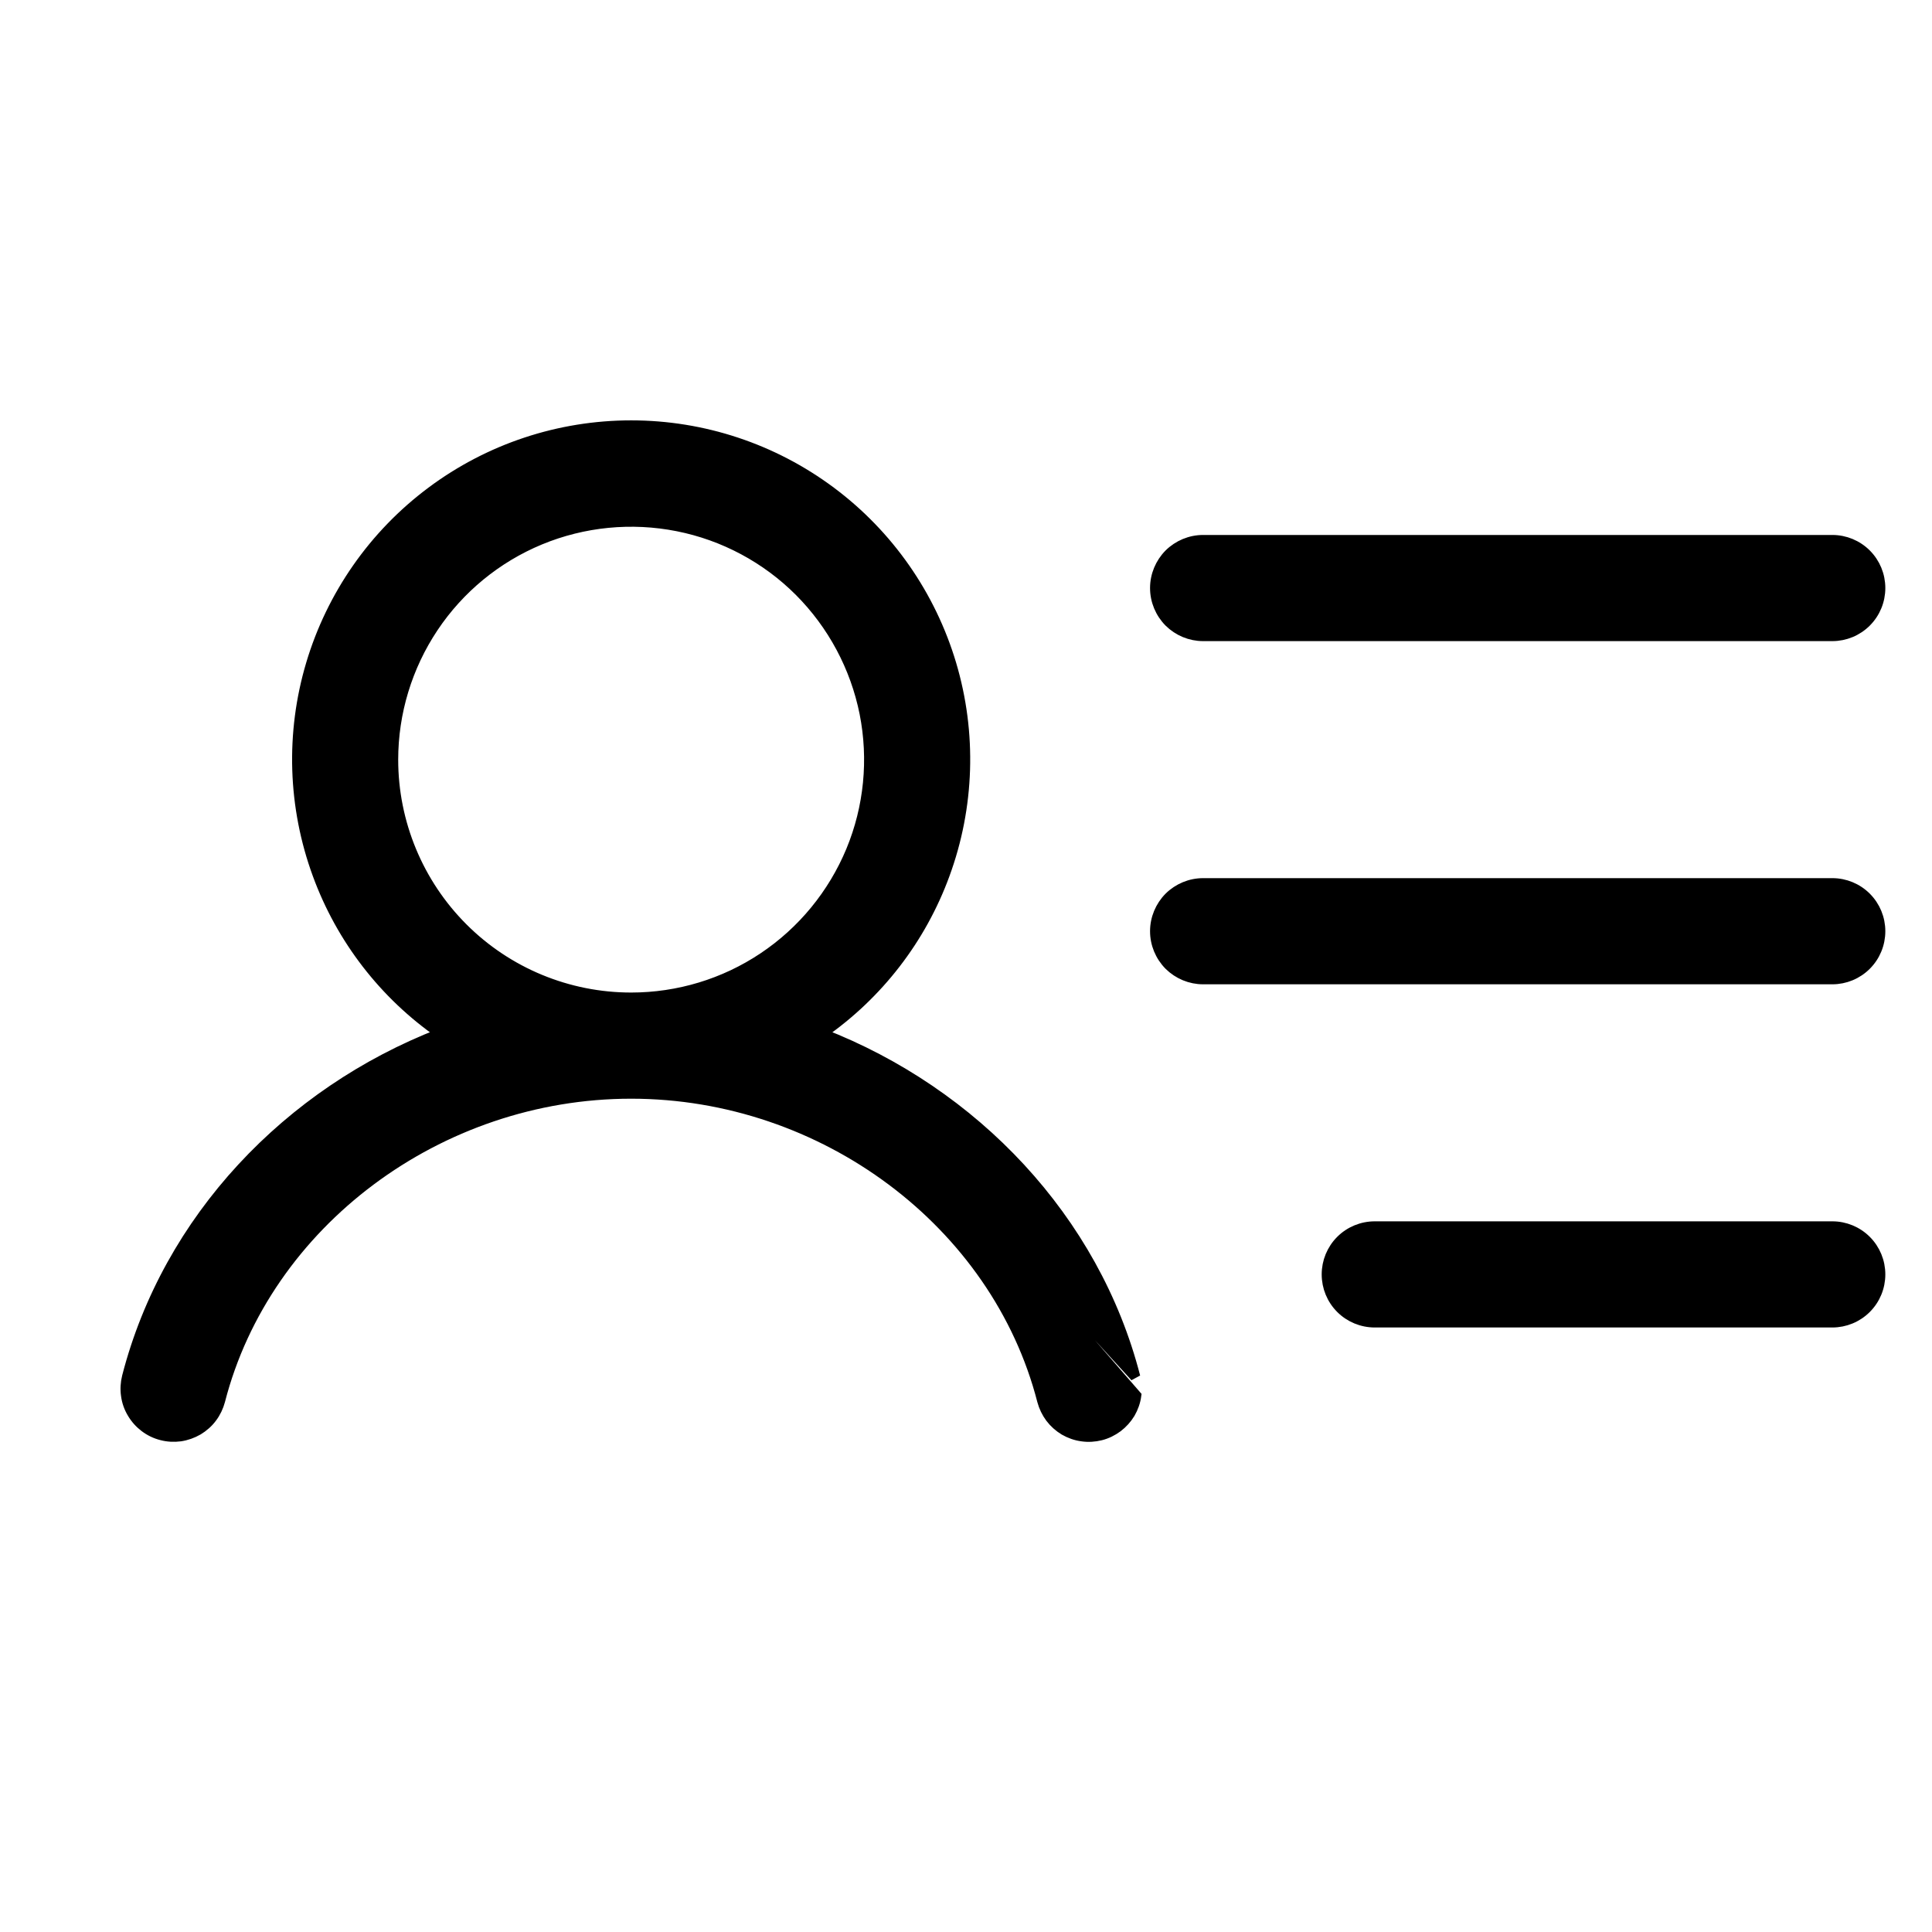 <svg xmlns="http://www.w3.org/2000/svg" width="19" height="19" viewBox="0 0 19 19" fill="none">
  <g clip-path="url(#clip0_7002_6820)">
    <path d="M8.083 10.164C8.636 9.78 9.058 9.234 9.29 8.6C9.534 7.936 9.557 7.21 9.355 6.532C9.153 5.854 8.738 5.259 8.171 4.836C7.603 4.412 6.915 4.184 6.207 4.184C5.499 4.184 4.811 4.412 4.243 4.836C3.676 5.259 3.261 5.854 3.059 6.532C2.857 7.21 2.88 7.936 3.124 8.6C3.356 9.234 3.778 9.78 4.331 10.164C2.836 10.743 1.65 11.987 1.25 13.539C1.235 13.599 1.231 13.662 1.24 13.723C1.248 13.785 1.269 13.844 1.301 13.897C1.332 13.95 1.374 13.997 1.423 14.034C1.473 14.072 1.529 14.099 1.589 14.114C1.649 14.13 1.712 14.133 1.773 14.125C1.834 14.116 1.893 14.095 1.947 14.064C2 14.032 2.047 13.991 2.084 13.941C2.121 13.892 2.148 13.835 2.164 13.775L2.164 13.775C2.614 12.027 4.314 10.755 6.207 10.755C8.1 10.755 9.8 12.027 10.25 13.776L10.25 13.776C10.266 13.836 10.293 13.892 10.33 13.942C10.367 13.991 10.414 14.033 10.467 14.065C10.521 14.096 10.58 14.117 10.641 14.125C10.703 14.134 10.765 14.13 10.825 14.115C10.885 14.1 10.941 14.072 10.991 14.035C11.04 13.998 11.082 13.951 11.114 13.898C11.145 13.844 11.166 13.785 11.174 13.724L8.083 10.164ZM8.083 10.164C9.577 10.743 10.765 11.988 11.164 13.54C11.164 13.54 11.164 13.54 11.164 13.54L8.083 10.164ZM11.498 5.449C11.41 5.538 11.36 5.658 11.36 5.783C11.36 5.908 11.41 6.028 11.498 6.117C11.587 6.205 11.707 6.255 11.832 6.255H18.02C18.145 6.255 18.265 6.205 18.353 6.117C18.442 6.028 18.491 5.908 18.491 5.783C18.491 5.658 18.442 5.538 18.353 5.449C18.265 5.361 18.145 5.311 18.02 5.311H11.832C11.707 5.311 11.587 5.361 11.498 5.449ZM18.02 8.686H11.832C11.707 8.686 11.587 8.736 11.498 8.824C11.41 8.913 11.36 9.033 11.36 9.158C11.36 9.283 11.41 9.403 11.498 9.492C11.587 9.58 11.707 9.63 11.832 9.63H18.02C18.145 9.63 18.265 9.58 18.353 9.492C18.442 9.403 18.491 9.283 18.491 9.158C18.491 9.033 18.442 8.913 18.353 8.824C18.265 8.736 18.145 8.686 18.02 8.686ZM18.02 12.061H13.52C13.394 12.061 13.274 12.111 13.186 12.199C13.097 12.288 13.048 12.408 13.048 12.533C13.048 12.658 13.097 12.778 13.186 12.867C13.274 12.955 13.394 13.005 13.52 13.005H18.02C18.145 13.005 18.265 12.955 18.353 12.867C18.442 12.778 18.491 12.658 18.491 12.533C18.491 12.408 18.442 12.288 18.353 12.199C18.265 12.111 18.145 12.061 18.02 12.061ZM7.507 9.417C7.123 9.674 6.67 9.811 6.207 9.811C5.586 9.811 4.991 9.565 4.552 9.126C4.113 8.687 3.866 8.091 3.866 7.471C3.866 7.008 4.004 6.555 4.261 6.17C4.518 5.785 4.884 5.485 5.311 5.308C5.739 5.131 6.21 5.085 6.664 5.175C7.118 5.265 7.535 5.488 7.862 5.815C8.189 6.143 8.412 6.56 8.503 7.014C8.593 7.468 8.547 7.939 8.37 8.366C8.192 8.794 7.892 9.16 7.507 9.417Z" fill="black" stroke="black" stroke-width="0.1"/>
  </g>
  <defs>
    <clipPath id="clip0_7002_6820">
      <rect width="18" height="18" fill="white" transform="translate(0.582 0.158)"/>
    </clipPath>
  </defs>
</svg>